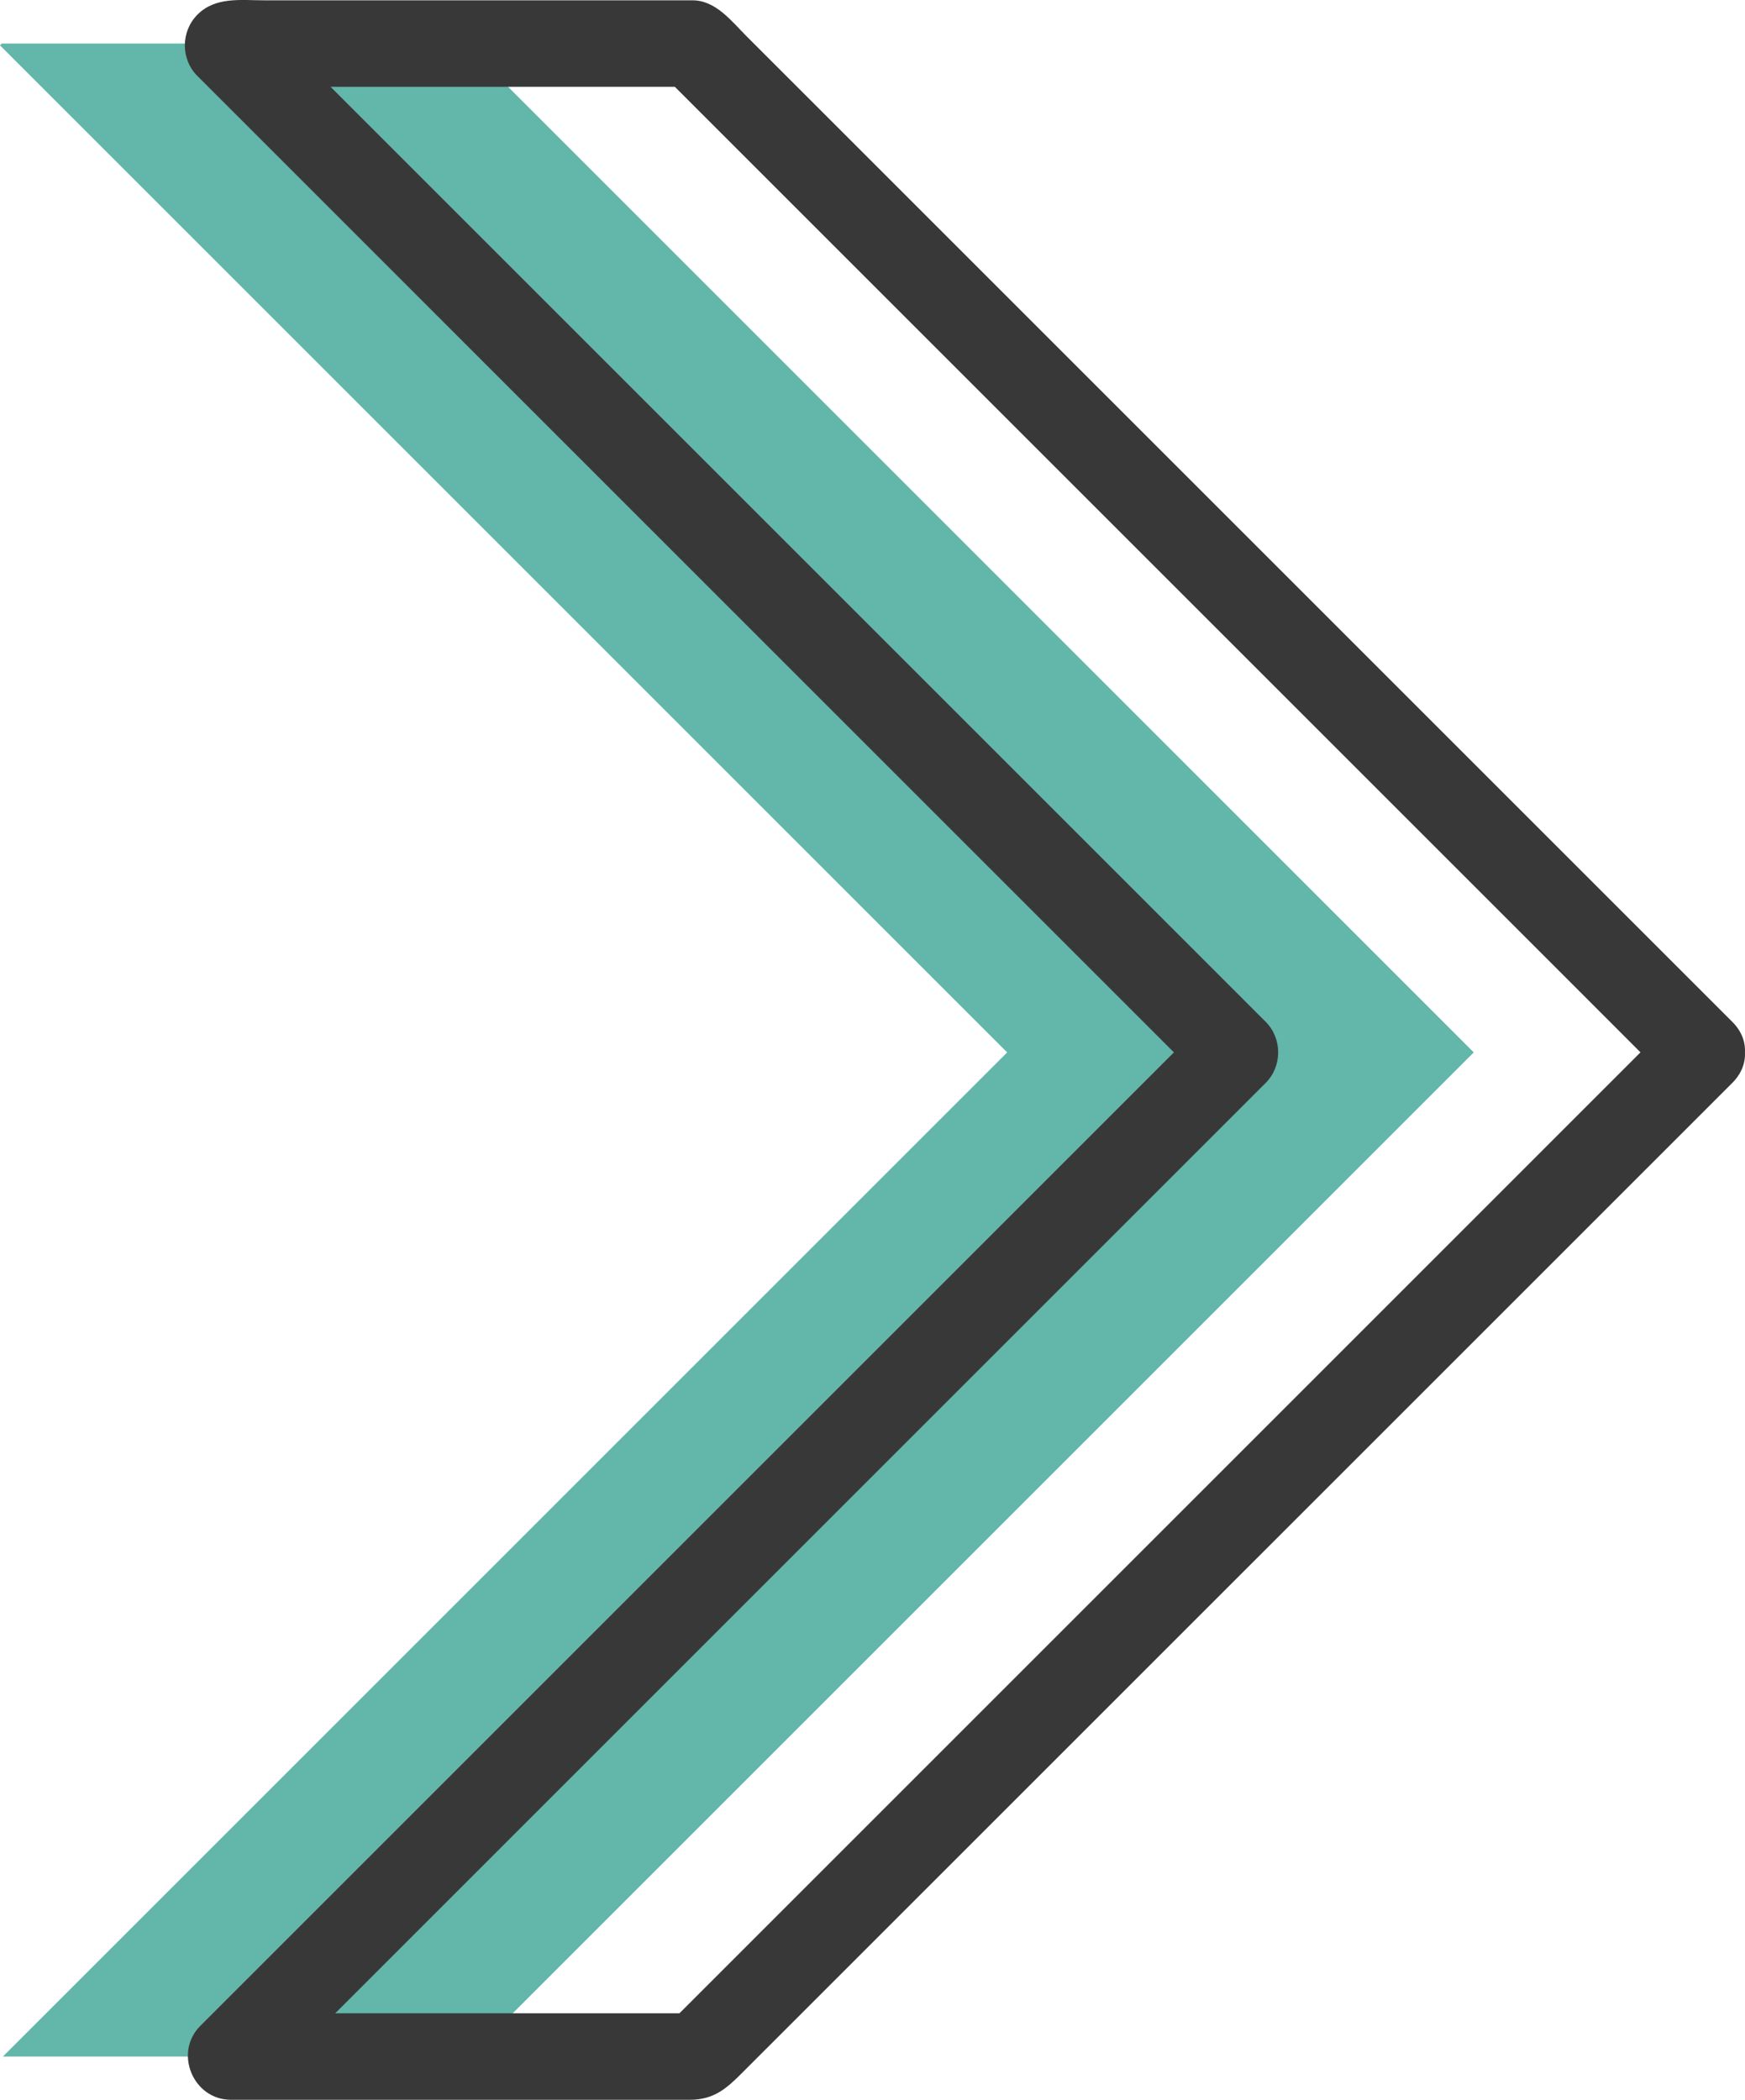 <?xml version="1.0" encoding="UTF-8"?><svg xmlns="http://www.w3.org/2000/svg" height="485.6pt" version="1.1" viewBox="0 0 403.5 485.6" width="403.5pt">
 <g id="surface1">
  <g id="change1_1"><path d="m340.77 243.38l-233.29-233.31-107.08 0.004-0.4 0.41 232.89 232.9-232.22 232.22h107.88l232.22-232.22" fill="#62b6aa"/></g>
  <g id="change2_1"><path d="m400.55 236.3c-27.83-27.82-55.66-55.65-83.48-83.48-42.45-42.44-84.89-84.886-127.34-127.34-5.68-5.675-11.36-11.359-17.05-17.042-3.49-3.493-7.15-8.364-12.55-8.364-24.81 0-49.62 0-74.427 0h-24.574c-5.395 0-11.328-0.887-15.5 3.336-3.828 3.879-3.871 10.274 0 14.145 27.777 27.777 55.561 55.558 83.331 83.335 42.38 42.37 84.75 84.74 127.12 127.12 7.48 7.47 14.96 14.96 22.44 22.44v-14.15c-27.88 27.89-55.76 55.77-83.64 83.65-42.31 42.3-84.61 84.6-126.91 126.91-7.22 7.22-14.443 14.44-21.669 21.67-6.172 6.17-1.653 17.07 7.07 17.07h72.569 33.62c5.58 0 8.56-2.72 12.1-6.28 34.89-34.88 69.77-69.76 104.65-104.64 38.45-38.45 76.9-76.9 115.35-115.34 2.96-2.97 5.93-5.93 8.89-8.89 9.13-9.13-5.02-23.27-14.15-14.15-27.88 27.89-55.76 55.77-83.64 83.65-42.3 42.3-84.61 84.6-126.91 126.91-7.22 7.22-14.45 14.44-21.67 21.67 2.36-0.98 4.71-1.95 7.07-2.93h-107.88c2.36 5.69 4.716 11.38 7.075 17.07 27.879-27.88 55.765-55.76 83.645-83.65l126.9-126.9c7.22-7.23 14.45-14.45 21.67-21.67 3.86-3.86 3.86-10.29 0-14.15-27.78-27.77-55.55-55.55-83.33-83.33-42.37-42.37-84.74-84.743-127.12-127.12-7.476-7.475-14.956-14.955-22.437-22.44v14.145c0.133-0.137 0.266-0.274 0.403-0.407-2.36 0.973-4.715 1.954-7.074 2.926h107.08c-2.36-0.972-4.72-1.953-7.07-2.926 27.82 27.825 55.65 55.653 83.48 83.482 42.44 42.44 84.89 84.89 127.34 127.33 7.49 7.5 14.98 14.99 22.47 22.49 9.13 9.12 23.28-5.02 14.15-14.15" fill="#393839"/></g>
 </g>
</svg>